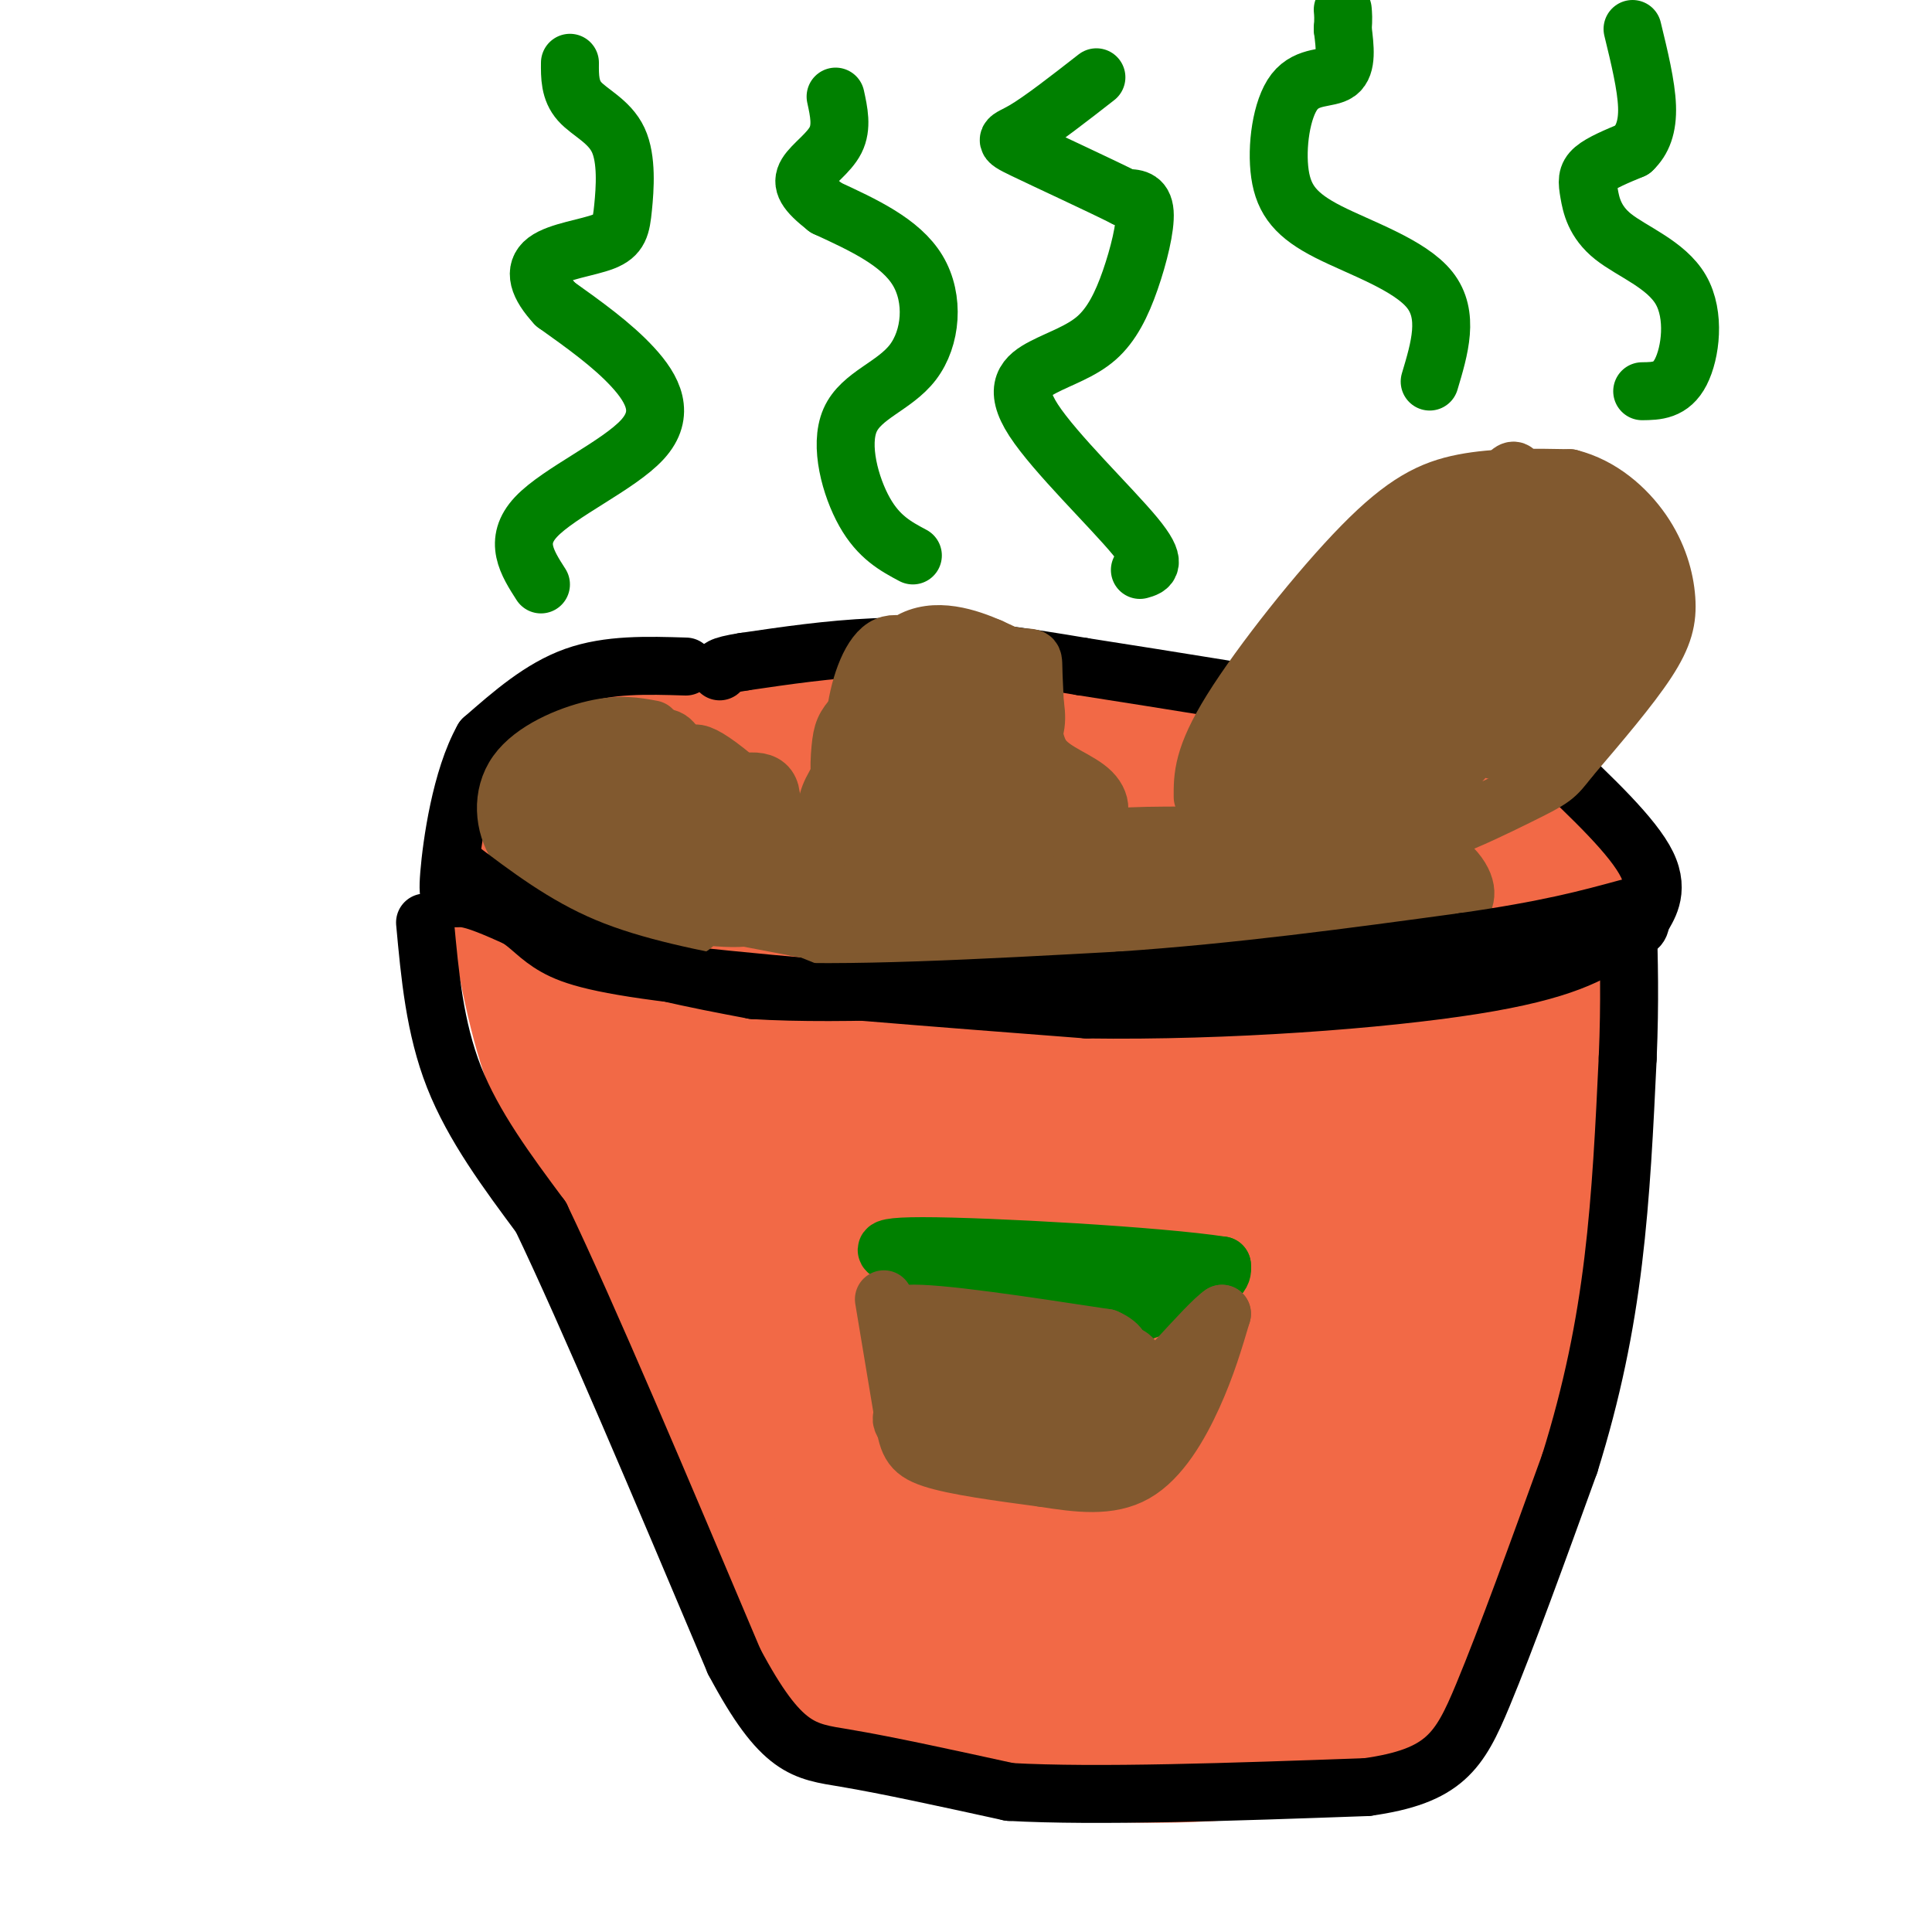 <svg viewBox='0 0 400 400' version='1.1' xmlns='http://www.w3.org/2000/svg' xmlns:xlink='http://www.w3.org/1999/xlink'><g fill='none' stroke='#f26946' stroke-width='20' stroke-linecap='round' stroke-linejoin='round'><path d='M157,146c-10.222,-1.298 -20.443,-2.596 -30,0c-9.557,2.596 -18.448,9.088 -22,14c-3.552,4.912 -1.764,8.246 -1,12c0.764,3.754 0.504,7.930 7,12c6.496,4.070 19.748,8.035 33,12'/><path d='M144,196c11.563,4.128 23.969,8.447 47,10c23.031,1.553 56.685,0.339 78,-1c21.315,-1.339 30.291,-2.802 38,-5c7.709,-2.198 14.153,-5.130 18,-7c3.847,-1.870 5.099,-2.677 6,-5c0.901,-2.323 1.450,-6.161 2,-10'/><path d='M333,178c-3.560,-4.845 -13.458,-11.958 -27,-17c-13.542,-5.042 -30.726,-8.012 -50,-10c-19.274,-1.988 -40.637,-2.994 -62,-4'/><path d='M194,147c-16.333,-1.000 -26.167,-1.500 -36,-2'/><path d='M101,177c2.250,14.333 4.500,28.667 8,40c3.500,11.333 8.250,19.667 13,28'/><path d='M122,245c7.044,16.356 18.156,43.244 27,62c8.844,18.756 15.422,29.378 22,40'/><path d='M171,347c2.844,8.800 -1.044,10.800 7,13c8.044,2.200 28.022,4.600 48,7'/><path d='M226,367c18.000,1.044 39.000,0.156 52,-5c13.000,-5.156 18.000,-14.578 23,-24'/><path d='M301,338c4.905,-4.905 5.667,-5.167 9,-11c3.333,-5.833 9.238,-17.238 13,-37c3.762,-19.762 5.381,-47.881 7,-76'/><path d='M330,214c1.167,-15.500 0.583,-16.250 0,-17'/><path d='M323,185c-5.422,-3.267 -10.844,-6.533 -11,-8c-0.156,-1.467 4.956,-1.133 -15,-4c-19.956,-2.867 -64.978,-8.933 -110,-15'/><path d='M187,158c-29.611,-2.537 -48.637,-1.378 -59,0c-10.363,1.378 -12.061,2.977 -12,7c0.061,4.023 1.882,10.470 0,13c-1.882,2.530 -7.468,1.143 4,2c11.468,0.857 39.991,3.959 53,6c13.009,2.041 10.505,3.020 8,4'/><path d='M181,190c11.714,2.732 36.998,7.561 64,8c27.002,0.439 55.722,-3.511 66,-6c10.278,-2.489 2.113,-3.516 0,-4c-2.113,-0.484 1.825,-0.424 -5,-1c-6.825,-0.576 -24.412,-1.788 -42,-3'/><path d='M264,184c-24.648,-4.442 -65.266,-14.046 -89,-18c-23.734,-3.954 -30.582,-2.257 -34,-1c-3.418,1.257 -3.405,2.073 0,3c3.405,0.927 10.203,1.963 17,3'/><path d='M158,171c13.940,2.250 40.292,6.375 50,9c9.708,2.625 2.774,3.750 -15,2c-17.774,-1.750 -46.387,-6.375 -75,-11'/><path d='M118,171c-1.267,-1.844 33.067,-0.956 57,2c23.933,2.956 37.467,7.978 51,13'/><path d='M113,194c0.000,0.000 70.000,144.000 70,144'/><path d='M183,338c13.063,25.396 10.721,16.885 9,15c-1.721,-1.885 -2.822,2.856 13,6c15.822,3.144 48.568,4.693 67,1c18.432,-3.693 22.552,-12.626 25,-18c2.448,-5.374 3.224,-7.187 4,-9'/><path d='M301,333c3.726,-15.083 11.042,-48.292 15,-77c3.958,-28.708 4.560,-52.917 3,-61c-1.560,-8.083 -5.280,-0.042 -9,8'/><path d='M310,203c-6.457,5.742 -18.098,16.097 -29,21c-10.902,4.903 -21.063,4.355 -28,6c-6.937,1.645 -10.649,5.482 -33,0c-22.351,-5.482 -63.342,-20.284 -81,-26c-17.658,-5.716 -11.985,-2.347 -11,-1c0.985,1.347 -2.719,0.670 -4,1c-1.281,0.330 -0.141,1.665 1,3'/><path d='M125,207c6.979,1.971 23.925,5.398 50,7c26.075,1.602 61.278,1.378 84,3c22.722,1.622 32.964,5.091 35,6c2.036,0.909 -4.132,-0.740 -10,7c-5.868,7.740 -11.434,24.870 -17,42'/><path d='M267,272c-4.710,11.829 -7.985,20.400 -3,17c4.985,-3.400 18.229,-18.773 25,-31c6.771,-12.227 7.068,-21.309 4,-23c-3.068,-1.691 -9.501,4.010 -14,8c-4.499,3.990 -7.063,6.268 -16,17c-8.937,10.732 -24.248,29.917 -31,40c-6.752,10.083 -4.947,11.062 -4,14c0.947,2.938 1.035,7.833 4,10c2.965,2.167 8.805,1.606 14,1c5.195,-0.606 9.744,-1.258 13,-4c3.256,-2.742 5.219,-7.576 7,-12c1.781,-4.424 3.381,-8.439 2,-19c-1.381,-10.561 -5.742,-27.669 -11,-36c-5.258,-8.331 -11.414,-7.886 -18,-7c-6.586,0.886 -13.603,2.212 -20,6c-6.397,3.788 -12.174,10.038 -16,17c-3.826,6.962 -5.699,14.636 -6,20c-0.301,5.364 0.971,8.417 3,11c2.029,2.583 4.816,4.695 8,6c3.184,1.305 6.767,1.801 10,0c3.233,-1.801 6.117,-5.901 9,-10'/><path d='M227,297c2.576,-3.729 4.516,-8.050 5,-15c0.484,-6.950 -0.488,-16.529 -2,-24c-1.512,-7.471 -3.565,-12.835 -10,-16c-6.435,-3.165 -17.252,-4.131 -22,-5c-4.748,-0.869 -3.427,-1.641 -6,3c-2.573,4.641 -9.039,14.695 -12,22c-2.961,7.305 -2.415,11.861 -1,16c1.415,4.139 3.701,7.859 7,10c3.299,2.141 7.612,2.701 12,3c4.388,0.299 8.850,0.336 12,-2c3.150,-2.336 4.989,-7.045 6,-12c1.011,-4.955 1.194,-10.155 0,-15c-1.194,-4.845 -3.763,-9.334 -8,-12c-4.237,-2.666 -10.140,-3.507 -16,-3c-5.860,0.507 -11.676,2.363 -17,5c-5.324,2.637 -10.158,6.056 -13,11c-2.842,4.944 -3.694,11.414 0,13c3.694,1.586 11.935,-1.713 17,-4c5.065,-2.287 6.956,-3.563 9,-10c2.044,-6.437 4.243,-18.037 3,-24c-1.243,-5.963 -5.926,-6.290 -12,-7c-6.074,-0.710 -13.540,-1.802 -21,-2c-7.460,-0.198 -14.916,0.499 -20,2c-5.084,1.501 -7.796,3.805 -9,6c-1.204,2.195 -0.900,4.279 0,6c0.900,1.721 2.396,3.079 6,4c3.604,0.921 9.315,1.406 14,-2c4.685,-3.406 8.342,-10.703 12,-18'/><path d='M161,227c2.156,-4.958 1.545,-8.353 1,-11c-0.545,-2.647 -1.024,-4.548 -4,-6c-2.976,-1.452 -8.451,-2.456 -14,-2c-5.549,0.456 -11.174,2.373 -15,5c-3.826,2.627 -5.855,5.963 -7,10c-1.145,4.037 -1.407,8.776 1,12c2.407,3.224 7.484,4.934 13,6c5.516,1.066 11.470,1.489 16,2c4.530,0.511 7.637,1.111 10,-2c2.363,-3.111 3.982,-9.934 4,-6c0.018,3.934 -1.563,18.626 -2,25c-0.437,6.374 0.272,4.430 3,4c2.728,-0.430 7.474,0.655 12,0c4.526,-0.655 8.831,-3.051 12,-6c3.169,-2.949 5.201,-6.451 6,-10c0.799,-3.549 0.364,-7.143 0,-11c-0.364,-3.857 -0.655,-7.976 -5,-10c-4.345,-2.024 -12.742,-1.953 -19,-1c-6.258,0.953 -10.377,2.787 -13,8c-2.623,5.213 -3.750,13.806 -4,21c-0.250,7.194 0.376,12.990 3,18c2.624,5.010 7.245,9.233 10,12c2.755,2.767 3.644,4.076 13,5c9.356,0.924 27.178,1.462 45,2'/><path d='M227,292c1.130,4.345 -18.545,14.209 -28,21c-9.455,6.791 -8.690,10.510 -8,15c0.690,4.490 1.303,9.751 1,13c-0.303,3.249 -1.524,4.486 2,2c3.524,-2.486 11.793,-8.694 16,-12c4.207,-3.306 4.351,-3.708 4,-7c-0.351,-3.292 -1.197,-9.472 -3,-13c-1.803,-3.528 -4.564,-4.404 -6,0c-1.436,4.404 -1.546,14.090 -1,19c0.546,4.910 1.747,5.046 8,6c6.253,0.954 17.557,2.728 23,4c5.443,1.272 5.026,2.042 8,0c2.974,-2.042 9.339,-6.896 13,-9c3.661,-2.104 4.617,-1.458 5,2c0.383,3.458 0.191,9.729 0,16'/><path d='M261,349c1.422,2.026 4.977,-0.910 9,-6c4.023,-5.090 8.516,-12.335 10,-20c1.484,-7.665 -0.040,-15.751 -2,-20c-1.960,-4.249 -4.357,-4.661 -6,4c-1.643,8.661 -2.532,26.397 -2,34c0.532,7.603 2.487,5.074 4,4c1.513,-1.074 2.586,-0.694 4,-2c1.414,-1.306 3.171,-4.299 5,-9c1.829,-4.701 3.730,-11.111 7,-33c3.270,-21.889 7.907,-59.259 6,-68c-1.907,-8.741 -10.360,11.147 -14,26c-3.640,14.853 -2.469,24.672 0,26c2.469,1.328 6.234,-5.836 10,-13'/><path d='M292,272c3.307,-5.078 6.576,-11.275 9,-20c2.424,-8.725 4.005,-19.980 5,-25c0.995,-5.020 1.405,-3.807 0,-3c-1.405,0.807 -4.626,1.206 -7,2c-2.374,0.794 -3.900,1.981 -7,7c-3.100,5.019 -7.773,13.868 -10,19c-2.227,5.132 -2.006,6.545 0,7c2.006,0.455 5.799,-0.049 10,-7c4.201,-6.951 8.811,-20.348 11,-27c2.189,-6.652 1.957,-6.558 -1,-6c-2.957,0.558 -8.638,1.579 -7,-2c1.638,-3.579 10.596,-11.757 -17,2c-27.596,13.757 -91.748,49.450 -115,49c-23.252,-0.450 -5.606,-37.044 -2,-57c3.606,-19.956 -6.827,-23.273 -13,-25c-6.173,-1.727 -8.087,-1.863 -10,-2'/><path d='M138,184c-3.014,-0.380 -5.549,-0.331 -8,0c-2.451,0.331 -4.819,0.944 -7,7c-2.181,6.056 -4.177,17.554 -4,24c0.177,6.446 2.526,7.838 12,9c9.474,1.162 26.072,2.092 31,2c4.928,-0.092 -1.813,-1.207 -7,1c-5.187,2.207 -8.822,7.734 -4,9c4.822,1.266 18.099,-1.730 30,-7c11.901,-5.270 22.427,-12.815 25,-14c2.573,-1.185 -2.807,3.989 5,11c7.807,7.011 28.802,15.860 35,23c6.198,7.140 -2.401,12.570 -11,18'/><path d='M235,267c-2.474,4.931 -3.160,8.258 2,9c5.160,0.742 16.165,-1.100 22,-3c5.835,-1.900 6.501,-3.858 8,-10c1.499,-6.142 3.831,-16.467 5,-24c1.169,-7.533 1.174,-12.272 -3,-14c-4.174,-1.728 -12.528,-0.444 -18,2c-5.472,2.444 -8.062,6.048 -11,11c-2.938,4.952 -6.223,11.251 -10,21c-3.777,9.749 -8.045,22.946 -1,24c7.045,1.054 25.404,-10.037 34,-18c8.596,-7.963 7.430,-12.798 -4,1c-11.430,13.798 -33.123,46.228 -37,56c-3.877,9.772 10.061,-3.114 24,-16'/><path d='M246,306c7.133,-4.508 12.966,-7.777 12,-7c-0.966,0.777 -8.731,5.602 -13,8c-4.269,2.398 -5.042,2.369 -8,11c-2.958,8.631 -8.102,25.922 -3,29c5.102,3.078 20.451,-8.056 23,-13c2.549,-4.944 -7.700,-3.698 -18,-2c-10.300,1.698 -20.650,3.849 -31,6'/><path d='M208,338c-3.456,3.186 3.405,8.150 19,10c15.595,1.850 39.925,0.584 32,-3c-7.925,-3.584 -48.104,-9.486 -64,-11c-15.896,-1.514 -7.511,1.362 -4,-2c3.511,-3.362 2.146,-12.960 -1,-18c-3.146,-5.040 -8.073,-5.520 -13,-6'/><path d='M177,308c-2.013,-4.107 -0.544,-11.375 0,-13c0.544,-1.625 0.164,2.394 12,0c11.836,-2.394 35.887,-11.202 48,-17c12.113,-5.798 12.288,-8.585 13,-14c0.712,-5.415 1.961,-13.458 5,-19c3.039,-5.542 7.868,-8.583 9,-10c1.132,-1.417 -1.434,-1.208 -4,-1'/></g>
<g fill='none' stroke='#000000' stroke-width='12' stroke-linecap='round' stroke-linejoin='round'><path d='M142,138c-8.000,-0.250 -16.000,-0.500 -23,2c-7.000,2.500 -13.000,7.750 -19,13'/><path d='M100,153c-4.571,8.095 -6.500,21.833 -7,28c-0.500,6.167 0.429,4.762 3,5c2.571,0.238 6.786,2.119 11,4'/><path d='M107,190c2.821,1.702 4.375,3.958 8,6c3.625,2.042 9.321,3.869 28,6c18.679,2.131 50.339,4.565 82,7'/><path d='M225,209c29.200,0.422 61.200,-2.022 80,-5c18.800,-2.978 24.400,-6.489 30,-10'/><path d='M335,194c5.476,-2.060 4.167,-2.208 5,-4c0.833,-1.792 3.810,-5.226 1,-11c-2.810,-5.774 -11.405,-13.887 -20,-22'/><path d='M321,157c-19.500,-6.833 -58.250,-12.917 -97,-19'/><path d='M224,138c-23.444,-3.978 -33.556,-4.422 -43,-4c-9.444,0.422 -18.222,1.711 -27,3'/><path d='M154,137c-5.333,0.833 -5.167,1.417 -5,2'/><path d='M88,191c1.000,10.917 2.000,21.833 6,32c4.000,10.167 11.000,19.583 18,29'/><path d='M112,252c9.667,20.167 24.833,56.083 40,92'/><path d='M152,344c9.822,18.444 14.378,18.556 23,20c8.622,1.444 21.311,4.222 34,7'/><path d='M209,371c18.000,1.000 46.000,0.000 74,-1'/><path d='M283,370c16.044,-2.244 19.156,-7.356 24,-19c4.844,-11.644 11.422,-29.822 18,-48'/><path d='M325,303c4.667,-14.933 7.333,-28.267 9,-42c1.667,-13.733 2.333,-27.867 3,-42'/><path d='M337,219c0.500,-11.833 0.250,-20.417 0,-29'/></g>
<g fill='none' stroke='#81592f' stroke-width='12' stroke-linecap='round' stroke-linejoin='round'><path d='M135,151c-3.333,-0.619 -6.667,-1.238 -12,0c-5.333,1.238 -12.667,4.333 -16,9c-3.333,4.667 -2.667,10.905 0,15c2.667,4.095 7.333,6.048 12,8'/><path d='M119,183c3.436,1.744 6.027,2.105 10,0c3.973,-2.105 9.327,-6.674 13,-12c3.673,-5.326 5.665,-11.407 2,-14c-3.665,-2.593 -12.987,-1.698 -18,-1c-5.013,0.698 -5.718,1.199 -7,5c-1.282,3.801 -3.141,10.900 -5,18'/><path d='M114,179c3.931,0.438 16.257,-7.466 22,-12c5.743,-4.534 4.902,-5.698 3,-7c-1.902,-1.302 -4.867,-2.740 -8,-1c-3.133,1.740 -6.436,6.660 -5,9c1.436,2.340 7.612,2.102 11,-1c3.388,-3.102 3.989,-9.066 3,-12c-0.989,-2.934 -3.568,-2.838 -6,-1c-2.432,1.838 -4.716,5.419 -7,9'/><path d='M127,163c-2.289,1.089 -4.511,-0.689 -6,0c-1.489,0.689 -2.244,3.844 -3,7'/><path d='M144,166c-6.022,4.011 -12.043,8.021 -15,12c-2.957,3.979 -2.849,7.926 -2,10c0.849,2.074 2.438,2.274 4,2c1.562,-0.274 3.098,-1.020 7,-4c3.902,-2.980 10.171,-8.192 12,-11c1.829,-2.808 -0.783,-3.212 -3,-2c-2.217,1.212 -4.039,4.040 -3,6c1.039,1.960 4.938,3.051 7,0c2.062,-3.051 2.286,-10.245 1,-12c-1.286,-1.755 -4.082,1.927 -5,5c-0.918,3.073 0.041,5.536 1,8'/><path d='M148,180c1.631,1.119 5.208,-0.083 8,-4c2.792,-3.917 4.798,-10.548 3,-13c-1.798,-2.452 -7.399,-0.726 -13,1'/><path d='M143,159c-0.200,-2.889 -0.400,-5.778 9,2c9.400,7.778 28.400,26.222 32,33c3.600,6.778 -8.200,1.889 -20,-3'/><path d='M164,191c-10.158,-1.349 -25.552,-3.222 -27,-3c-1.448,0.222 11.051,2.540 17,2c5.949,-0.540 5.347,-3.939 6,-6c0.653,-2.061 2.560,-2.786 -2,-3c-4.560,-0.214 -15.589,0.082 -19,1c-3.411,0.918 0.794,2.459 5,4'/><path d='M144,186c7.009,0.222 22.032,-1.223 24,-2c1.968,-0.777 -9.119,-0.885 -14,0c-4.881,0.885 -3.556,2.763 -1,4c2.556,1.237 6.342,1.833 9,1c2.658,-0.833 4.188,-3.095 0,-4c-4.188,-0.905 -14.094,-0.452 -24,0'/><path d='M138,185c-4.449,-0.112 -3.572,-0.392 -4,1c-0.428,1.392 -2.162,4.457 0,6c2.162,1.543 8.220,1.564 10,-1c1.780,-2.564 -0.719,-7.715 -8,-10c-7.281,-2.285 -19.343,-1.705 -23,-4c-3.657,-2.295 1.092,-7.464 1,-10c-0.092,-2.536 -5.026,-2.439 -7,-1c-1.974,1.439 -0.987,4.219 0,7'/><path d='M107,173c1.911,2.378 6.689,4.822 11,6c4.311,1.178 8.156,1.089 12,1'/><path d='M191,195c10.911,-7.156 21.822,-14.311 29,-18c7.178,-3.689 10.622,-3.911 21,-4c10.378,-0.089 27.689,-0.044 45,0'/><path d='M286,173c10.911,1.911 15.689,6.689 17,10c1.311,3.311 -0.844,5.156 -3,7'/><path d='M300,190c-0.978,0.010 -1.922,-3.463 -11,-6c-9.078,-2.537 -26.290,-4.136 -38,-5c-11.710,-0.864 -17.918,-0.993 -25,1c-7.082,1.993 -15.038,6.109 -13,8c2.038,1.891 14.071,1.556 13,0c-1.071,-1.556 -15.246,-4.335 -24,-4c-8.754,0.335 -12.088,3.782 -15,6c-2.912,2.218 -5.404,3.205 1,3c6.404,-0.205 21.702,-1.603 37,-3'/><path d='M225,190c11.001,-0.115 20.004,1.097 31,0c10.996,-1.097 23.985,-4.505 21,-6c-2.985,-1.495 -21.943,-1.078 -31,-1c-9.057,0.078 -8.211,-0.182 -3,1c5.211,1.182 14.789,3.806 23,5c8.211,1.194 15.057,0.959 20,0c4.943,-0.959 7.985,-2.643 4,-5c-3.985,-2.357 -14.996,-5.388 -22,-5c-7.004,0.388 -10.002,4.194 -13,8'/><path d='M255,187c-2.566,1.945 -2.480,2.809 -4,4c-1.520,1.191 -4.645,2.711 4,3c8.645,0.289 29.060,-0.652 31,-2c1.940,-1.348 -14.593,-3.104 -21,-2c-6.407,1.104 -2.686,5.066 -12,4c-9.314,-1.066 -31.661,-7.162 -42,-8c-10.339,-0.838 -8.669,3.581 -7,8'/><path d='M204,194c-4.285,2.172 -11.499,3.603 1,4c12.499,0.397 44.711,-0.239 46,-1c1.289,-0.761 -28.346,-1.646 -39,-2c-10.654,-0.354 -2.327,-0.177 6,0'/><path d='M218,195c19.778,-0.800 66.222,-2.800 81,-3c14.778,-0.200 -2.111,1.400 -19,3'/><path d='M280,195c-6.333,0.667 -12.667,0.833 -19,1'/><path d='M249,165c-0.024,-4.143 -0.048,-8.286 6,-18c6.048,-9.714 18.167,-25.000 27,-34c8.833,-9.000 14.381,-11.714 21,-13c6.619,-1.286 14.310,-1.143 22,-1'/><path d='M325,99c6.485,1.632 11.697,6.211 15,11c3.303,4.789 4.697,9.789 5,14c0.303,4.211 -0.485,7.632 -4,13c-3.515,5.368 -9.758,12.684 -16,20'/><path d='M325,157c-3.152,4.021 -3.032,4.072 -11,8c-7.968,3.928 -24.022,11.733 -22,6c2.022,-5.733 22.121,-25.005 31,-35c8.879,-9.995 6.537,-10.713 5,-11c-1.537,-0.287 -2.268,-0.144 -3,0'/><path d='M325,125c-3.920,3.240 -12.219,11.341 -16,17c-3.781,5.659 -3.043,8.877 -2,11c1.043,2.123 2.390,3.152 6,2c3.610,-1.152 9.483,-4.485 13,-9c3.517,-4.515 4.679,-10.212 5,-15c0.321,-4.788 -0.200,-8.667 -3,-7c-2.800,1.667 -7.880,8.879 -11,15c-3.120,6.121 -4.279,11.152 -2,12c2.279,0.848 7.997,-2.488 12,-6c4.003,-3.512 6.289,-7.199 7,-15c0.711,-7.801 -0.155,-19.716 -3,-24c-2.845,-4.284 -7.670,-0.938 -11,2c-3.330,2.938 -5.165,5.469 -7,8'/><path d='M313,116c-4.003,5.870 -10.510,16.544 -9,20c1.510,3.456 11.037,-0.306 16,-3c4.963,-2.694 5.362,-4.321 6,-7c0.638,-2.679 1.516,-6.410 0,-9c-1.516,-2.590 -5.426,-4.040 -11,-2c-5.574,2.040 -12.813,7.568 -17,11c-4.187,3.432 -5.323,4.768 -7,11c-1.677,6.232 -3.897,17.360 -4,22c-0.103,4.640 1.909,2.791 3,2c1.091,-0.791 1.259,-0.523 5,-7c3.741,-6.477 11.055,-19.700 14,-27c2.945,-7.300 1.521,-8.678 -1,-11c-2.521,-2.322 -6.140,-5.587 -12,-1c-5.860,4.587 -13.960,17.025 -18,25c-4.040,7.975 -4.020,11.488 -4,15'/><path d='M274,155c0.157,2.982 2.548,2.938 9,-1c6.452,-3.938 16.963,-11.771 22,-16c5.037,-4.229 4.598,-4.855 5,-8c0.402,-3.145 1.643,-8.809 -2,-11c-3.643,-2.191 -12.172,-0.911 -20,3c-7.828,3.911 -14.956,10.451 -19,15c-4.044,4.549 -5.003,7.105 -6,12c-0.997,4.895 -2.033,12.129 -1,16c1.033,3.871 4.133,4.380 10,1c5.867,-3.380 14.501,-10.650 19,-16c4.499,-5.350 4.862,-8.779 5,-12c0.138,-3.221 0.051,-6.235 -4,-5c-4.051,1.235 -12.065,6.718 -18,13c-5.935,6.282 -9.789,13.363 -9,16c0.789,2.637 6.222,0.831 10,-1c3.778,-1.831 5.902,-3.685 8,-6c2.098,-2.315 4.171,-5.090 5,-8c0.829,-2.910 0.415,-5.955 0,-9'/><path d='M288,138c-1.385,-1.013 -4.847,0.955 -6,4c-1.153,3.045 0.004,7.168 4,9c3.996,1.832 10.831,1.373 17,-1c6.169,-2.373 11.672,-6.660 14,-12c2.328,-5.340 1.480,-11.733 1,-15c-0.480,-3.267 -0.593,-3.409 -2,-4c-1.407,-0.591 -4.109,-1.630 -5,2c-0.891,3.630 0.028,11.928 2,15c1.972,3.072 4.997,0.916 7,0c2.003,-0.916 2.984,-0.593 4,-5c1.016,-4.407 2.068,-13.546 0,-18c-2.068,-4.454 -7.255,-4.225 -11,-3c-3.745,1.225 -6.047,3.445 -6,5c0.047,1.555 2.442,2.444 4,0c1.558,-2.444 2.279,-8.222 3,-14'/><path d='M314,101c0.351,-3.816 -0.271,-6.357 -5,2c-4.729,8.357 -13.565,27.613 -23,39c-9.435,11.387 -19.467,14.905 -25,19c-5.533,4.095 -6.565,8.768 -4,11c2.565,2.232 8.729,2.024 11,-1c2.271,-3.024 0.649,-8.864 2,-10c1.351,-1.136 5.676,2.432 10,6'/><path d='M280,167c3.244,1.956 6.356,3.844 8,4c1.644,0.156 1.822,-1.422 2,-3'/><path d='M220,163c-6.675,-2.314 -13.349,-4.628 -14,-6c-0.651,-1.372 4.722,-1.801 7,-4c2.278,-2.199 1.459,-6.169 1,-9c-0.459,-2.831 -0.560,-4.523 -2,-6c-1.440,-1.477 -4.220,-2.738 -7,-4'/><path d='M205,134c-4.282,-1.860 -11.486,-4.510 -17,-1c-5.514,3.510 -9.339,13.179 -11,19c-1.661,5.821 -1.157,7.792 0,10c1.157,2.208 2.967,4.651 6,7c3.033,2.349 7.287,4.603 13,4c5.713,-0.603 12.883,-4.065 16,-11c3.117,-6.935 2.181,-17.345 2,-22c-0.181,-4.655 0.393,-3.557 -3,-4c-3.393,-0.443 -10.751,-2.429 -18,2c-7.249,4.429 -14.387,15.272 -18,21c-3.613,5.728 -3.700,6.339 -4,10c-0.300,3.661 -0.811,10.370 2,14c2.811,3.630 8.946,4.180 14,1c5.054,-3.180 9.027,-10.090 13,-17'/><path d='M200,167c2.300,-6.937 1.550,-15.780 0,-21c-1.550,-5.220 -3.901,-6.817 -7,-9c-3.099,-2.183 -6.948,-4.952 -10,-3c-3.052,1.952 -5.308,8.624 -6,15c-0.692,6.376 0.180,12.456 0,16c-0.180,3.544 -1.412,4.551 2,4c3.412,-0.551 11.469,-2.660 16,-4c4.531,-1.340 5.537,-1.913 7,-6c1.463,-4.087 3.383,-11.689 2,-13c-1.383,-1.311 -6.069,3.670 -9,7c-2.931,3.330 -4.107,5.008 -4,9c0.107,3.992 1.497,10.299 4,14c2.503,3.701 6.118,4.796 9,1c2.882,-3.796 5.030,-12.481 5,-17c-0.030,-4.519 -2.239,-4.870 -5,-5c-2.761,-0.130 -6.075,-0.037 -7,3c-0.925,3.037 0.537,9.019 2,15'/><path d='M199,173c2.598,3.131 8.095,3.459 11,3c2.905,-0.459 3.220,-1.706 4,-5c0.780,-3.294 2.025,-8.637 -4,-12c-6.025,-3.363 -19.320,-4.746 -26,-5c-6.680,-0.254 -6.744,0.623 -7,4c-0.256,3.377 -0.703,9.255 0,13c0.703,3.745 2.558,5.357 8,4c5.442,-1.357 14.472,-5.684 18,-9c3.528,-3.316 1.553,-5.622 -2,-7c-3.553,-1.378 -8.684,-1.828 -12,0c-3.316,1.828 -4.817,5.935 -6,8c-1.183,2.065 -2.049,2.090 3,3c5.049,0.910 16.013,2.707 21,0c4.987,-2.707 3.996,-9.916 1,-13c-2.996,-3.084 -7.998,-2.042 -13,-1'/><path d='M195,156c-3.595,-0.452 -6.083,-1.083 -8,1c-1.917,2.083 -3.262,6.881 -1,8c2.262,1.119 8.131,-1.440 14,-4'/><path d='M203,163c8.358,3.499 16.717,6.998 21,7c4.283,0.002 4.491,-3.492 2,-6c-2.491,-2.508 -7.681,-4.031 -10,-7c-2.319,-2.969 -1.766,-7.383 -4,-11c-2.234,-3.617 -7.255,-6.435 -12,-8c-4.745,-1.565 -9.213,-1.876 -13,0c-3.787,1.876 -6.894,5.938 -10,10'/><path d='M177,148c-2.189,2.420 -2.663,3.468 -3,7c-0.337,3.532 -0.538,9.546 2,12c2.538,2.454 7.816,1.349 13,0c5.184,-1.349 10.273,-2.941 13,-7c2.727,-4.059 3.091,-10.586 3,-14c-0.091,-3.414 -0.637,-3.715 -3,-4c-2.363,-0.285 -6.542,-0.554 -9,0c-2.458,0.554 -3.195,1.932 -5,5c-1.805,3.068 -4.678,7.826 -3,10c1.678,2.174 7.908,1.764 10,1c2.092,-0.764 0.046,-1.882 -2,-3'/></g>
<g fill='none' stroke='#000000' stroke-width='12' stroke-linecap='round' stroke-linejoin='round'><path d='M94,179c8.333,6.333 16.667,12.667 27,17c10.333,4.333 22.667,6.667 35,9'/><path d='M156,205c18.500,1.167 47.250,-0.417 76,-2'/><path d='M232,203c24.500,-1.667 47.750,-4.833 71,-8'/><path d='M303,195c17.500,-2.500 25.750,-4.750 34,-7'/></g>
<g fill='none' stroke='#81592f' stroke-width='12' stroke-linecap='round' stroke-linejoin='round'><path d='M144,188c0.000,0.000 21.000,4.000 21,4'/><path d='M165,192c3.667,0.667 2.333,0.333 1,0'/></g>
<g fill='none' stroke='#008000' stroke-width='12' stroke-linecap='round' stroke-linejoin='round'><path d='M112,121c-2.875,-4.476 -5.750,-8.952 -1,-14c4.750,-5.048 17.125,-10.667 22,-16c4.875,-5.333 2.250,-10.381 -2,-15c-4.250,-4.619 -10.125,-8.810 -16,-13'/><path d='M115,63c-3.596,-3.867 -4.585,-7.035 -2,-9c2.585,-1.965 8.745,-2.728 12,-4c3.255,-1.272 3.604,-3.052 4,-7c0.396,-3.948 0.837,-10.063 -1,-14c-1.837,-3.937 -5.954,-5.696 -8,-8c-2.046,-2.304 -2.023,-5.152 -2,-8'/><path d='M189,115c-3.531,-1.885 -7.062,-3.770 -10,-9c-2.938,-5.230 -5.282,-13.804 -3,-19c2.282,-5.196 9.191,-7.014 13,-12c3.809,-4.986 4.517,-13.139 1,-19c-3.517,-5.861 -11.258,-9.431 -19,-13'/><path d='M171,43c-4.202,-3.286 -5.208,-5.000 -4,-7c1.208,-2.000 4.631,-4.286 6,-7c1.369,-2.714 0.685,-5.857 0,-9'/><path d='M236,118c1.940,-0.544 3.880,-1.088 -1,-7c-4.880,-5.912 -16.579,-17.192 -21,-24c-4.421,-6.808 -1.563,-9.145 2,-11c3.563,-1.855 7.831,-3.229 11,-6c3.169,-2.771 5.238,-6.938 7,-12c1.762,-5.062 3.218,-11.018 3,-14c-0.218,-2.982 -2.109,-2.991 -4,-3'/><path d='M233,41c-5.190,-2.619 -16.167,-7.667 -21,-10c-4.833,-2.333 -3.524,-1.952 0,-4c3.524,-2.048 9.262,-6.524 15,-11'/><path d='M340,81c2.996,-0.035 5.991,-0.070 8,-4c2.009,-3.930 3.030,-11.755 0,-17c-3.030,-5.245 -10.111,-7.911 -14,-11c-3.889,-3.089 -4.585,-6.601 -5,-9c-0.415,-2.399 -0.547,-3.685 1,-5c1.547,-1.315 4.774,-2.657 8,-4'/><path d='M338,31c2.044,-1.911 3.156,-4.689 3,-9c-0.156,-4.311 -1.578,-10.156 -3,-16'/><path d='M296,79c2.069,-6.902 4.138,-13.804 0,-19c-4.138,-5.196 -14.485,-8.685 -21,-12c-6.515,-3.315 -9.200,-6.456 -10,-12c-0.800,-5.544 0.285,-13.493 3,-17c2.715,-3.507 7.062,-2.574 9,-4c1.938,-1.426 1.469,-5.213 1,-9'/><path d='M278,6c0.167,-2.167 0.083,-3.083 0,-4'/><path d='M200,266c3.044,4.978 6.089,9.956 15,10c8.911,0.044 23.689,-4.844 31,-8c7.311,-3.156 7.156,-4.578 7,-6'/><path d='M253,262c-12.833,-2.000 -48.417,-4.000 -62,-4c-13.583,0.000 -5.167,2.000 -1,3c4.167,1.000 4.083,1.000 4,1'/><path d='M194,262c8.356,0.822 27.244,2.378 34,3c6.756,0.622 1.378,0.311 -4,0'/></g>
<g fill='none' stroke='#81592f' stroke-width='12' stroke-linecap='round' stroke-linejoin='round'><path d='M183,269c1.533,9.222 3.067,18.444 4,24c0.933,5.556 1.267,7.444 6,9c4.733,1.556 13.867,2.778 23,4'/><path d='M216,306c7.214,1.143 13.750,2.000 19,-1c5.250,-3.000 9.214,-9.857 12,-16c2.786,-6.143 4.393,-11.571 6,-17'/><path d='M253,272c-3.285,2.136 -14.499,15.974 -21,21c-6.501,5.026 -8.289,1.238 -10,-2c-1.711,-3.238 -3.346,-5.925 -8,-8c-4.654,-2.075 -12.327,-3.537 -20,-5'/><path d='M194,278c-6.267,-2.333 -11.933,-5.667 -6,-6c5.933,-0.333 23.467,2.333 41,5'/><path d='M229,277c6.571,2.838 2.498,7.435 -9,10c-11.498,2.565 -30.422,3.100 -33,6c-2.578,2.900 11.191,8.165 19,10c7.809,1.835 9.660,0.238 10,-2c0.340,-2.238 -0.830,-5.119 -2,-8'/><path d='M214,293c1.167,0.175 5.086,4.614 10,3c4.914,-1.614 10.823,-9.281 11,-13c0.177,-3.719 -5.378,-3.491 -13,-2c-7.622,1.491 -17.311,4.246 -27,7'/><path d='M195,288c-4.714,1.500 -3.000,1.750 -2,3c1.000,1.250 1.286,3.500 4,5c2.714,1.500 7.857,2.250 13,3'/></g>
</svg>
